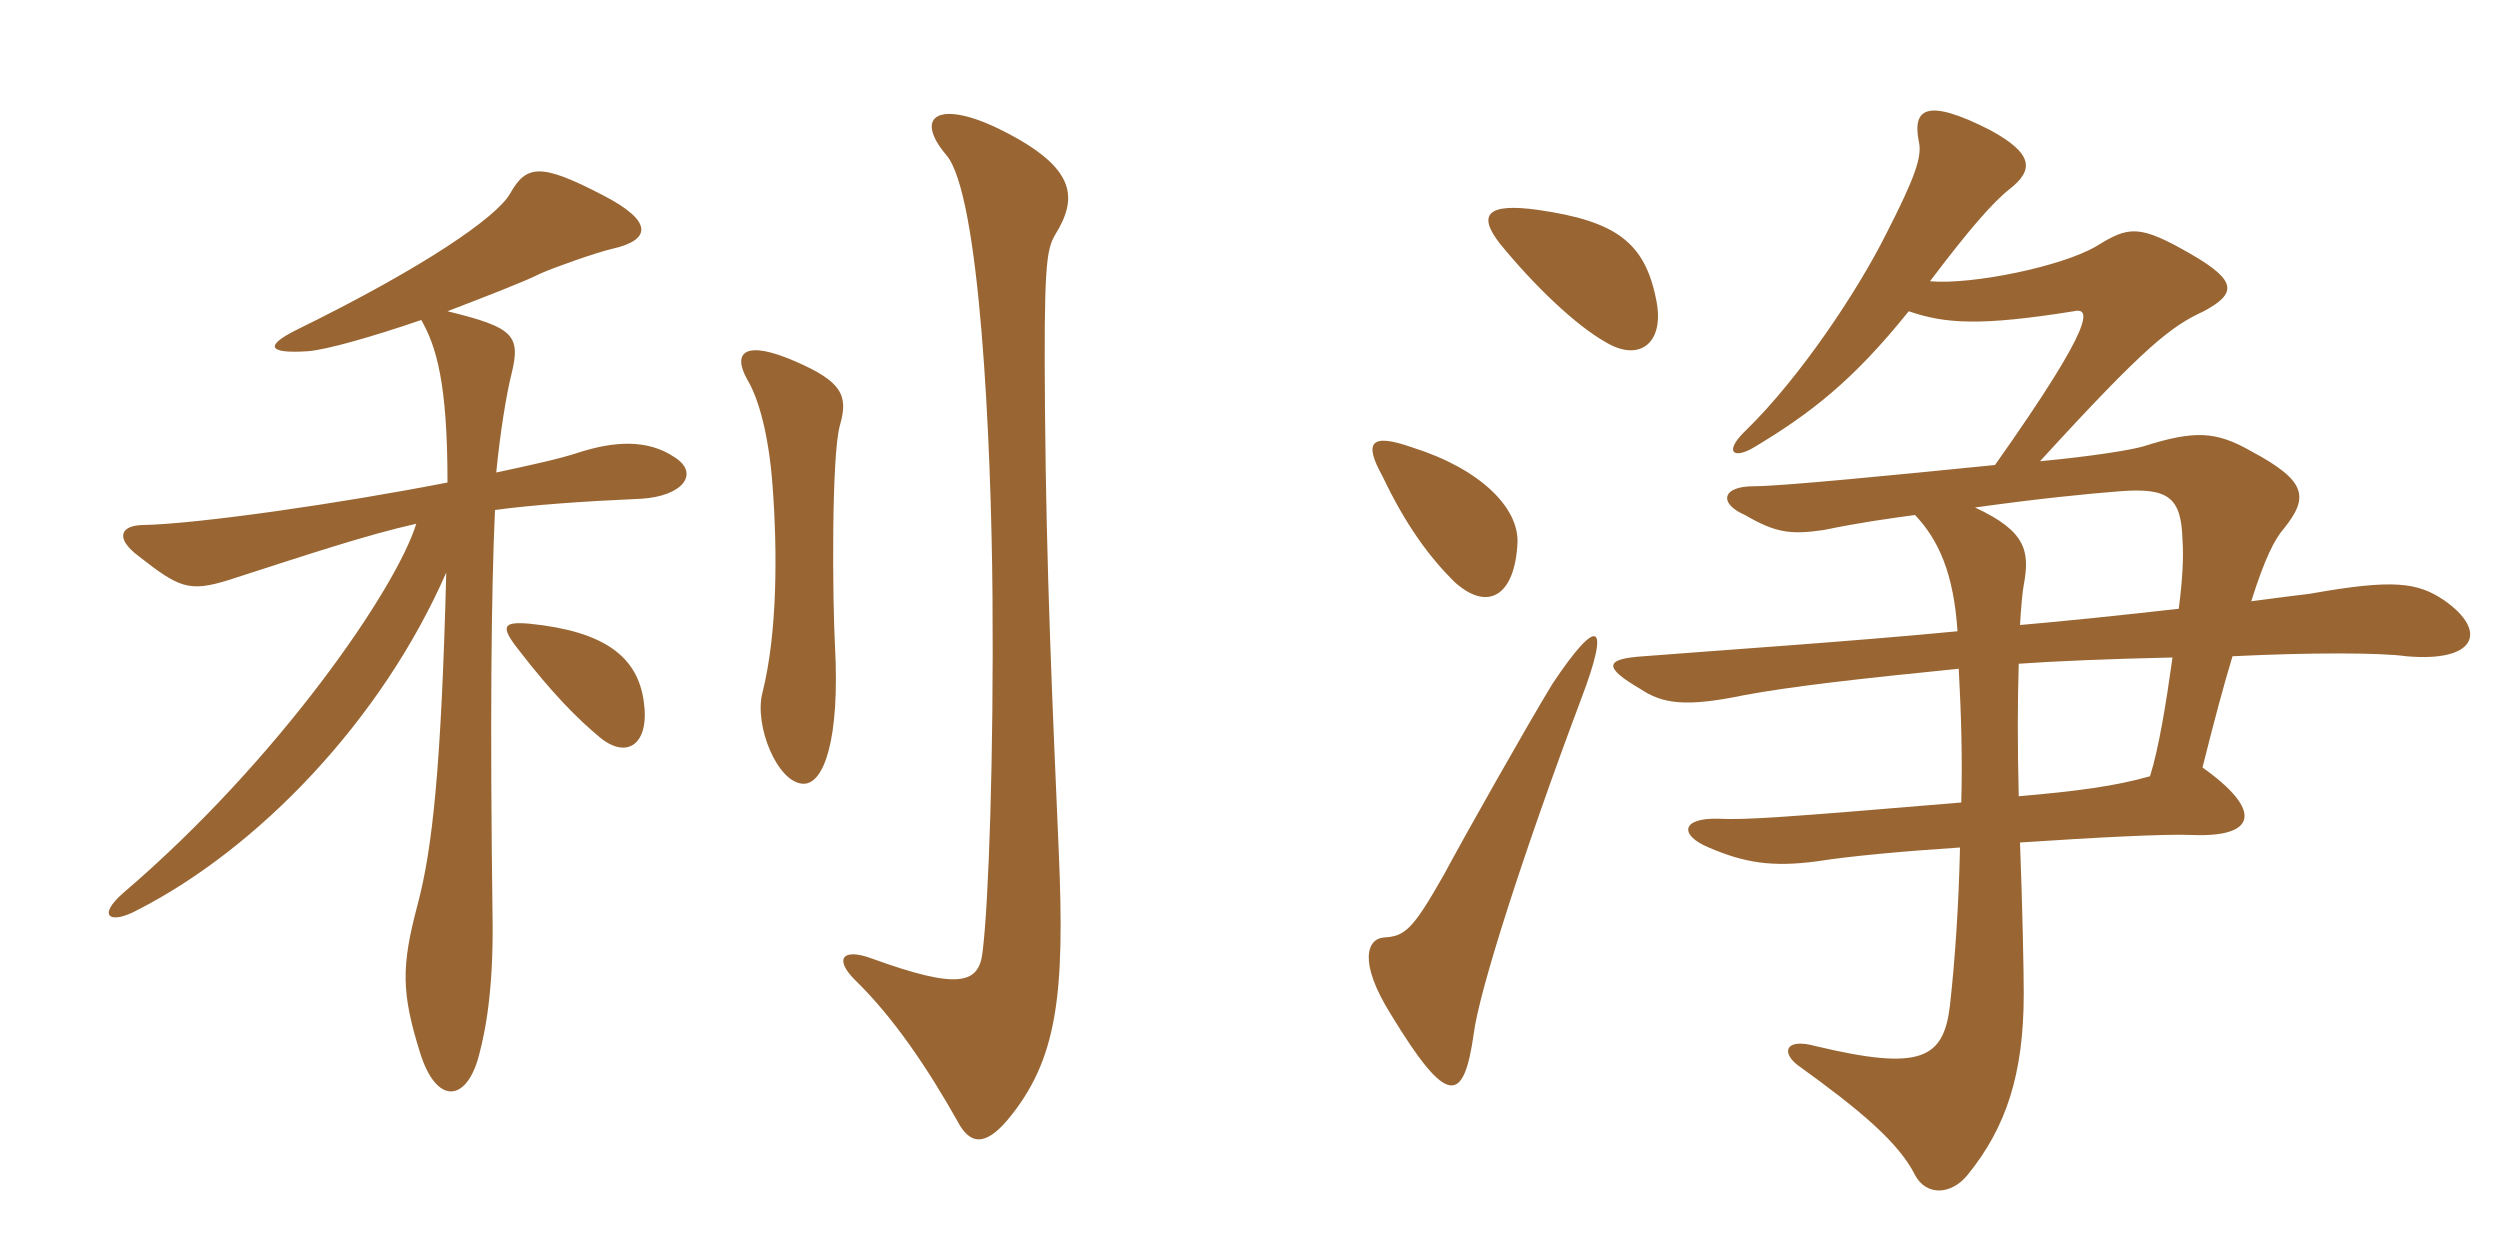 <svg xmlns="http://www.w3.org/2000/svg" xmlns:xlink="http://www.w3.org/1999/xlink" width="300" height="150"><path fill="#996633" padding="10" d="M100.80 51C101.85 47.40 100.95 45.75 95.40 43.35C89.55 40.80 87.75 42.15 89.70 45.60C91.05 47.85 92.25 52.20 92.70 58.20C93.30 66.15 93.30 75.90 91.50 83.10C90.45 87 93.30 94.05 96.45 94.05C98.85 94.05 100.80 88.80 100.20 77.55C99.90 72 99.75 54.60 100.80 51ZM127.05 102.15C126.30 84.75 125.55 68.25 125.40 49.20C125.25 32.10 125.55 30 126.60 28.20C129.30 23.85 129.30 20.25 120.45 15.75C112.80 11.85 109.50 13.80 113.55 18.60C117.60 23.25 118.95 52.95 119.10 71.55C119.25 90.45 118.65 108.45 117.90 114.30C117.45 118.05 115.05 118.80 104.70 115.05C101.10 113.70 100.05 115.05 102.60 117.60C107.25 122.10 111.45 128.40 114.90 134.55C116.40 137.40 118.20 137.55 120.90 134.40C126.90 127.20 127.80 119.40 127.05 102.15ZM81 54.90C77.70 52.65 73.65 52.95 69.45 54.30C67.20 55.05 63.75 55.80 59.55 56.70C60 52.05 60.75 47.40 61.35 45C62.55 40.20 61.65 39.30 53.70 37.35C58.35 35.55 62.70 33.90 64.80 32.85C66.45 32.10 71.55 30.30 73.50 29.85C78.15 28.80 78.45 26.55 72.30 23.40C64.80 19.50 63.15 19.80 61.20 23.25C59.55 26.10 50.85 32.10 35.55 39.60C31.65 41.55 32.25 42.45 36.90 42.15C39.15 42 44.85 40.35 50.55 38.40C52.35 41.55 53.70 45.90 53.70 57.90C40.65 60.45 23.85 62.85 17.25 63C14.55 63 13.65 64.50 16.65 66.75C21.45 70.50 22.65 71.10 27.45 69.60C37.20 66.45 43.95 64.20 49.95 62.85C47.55 70.65 33.45 91.20 14.85 107.10C11.55 109.95 13.20 111 16.50 109.20C30.90 101.85 45.75 86.55 53.55 68.70C52.95 92.10 51.90 101.85 50.10 108.60C48.15 115.95 48.15 119.10 50.40 126.30C52.35 132.60 55.95 132.30 57.45 126.75C58.50 122.85 59.25 117.60 59.10 109.50C58.80 86.85 58.95 70.95 59.40 61.20C63.75 60.60 70.05 60.15 76.95 59.85C81.90 59.55 84 56.85 81 54.90ZM77.25 84.15C76.50 78.75 72.45 75.75 63.60 74.85C60.30 74.55 60 75.15 62.25 78C66.30 83.25 69.30 86.25 72 88.50C75.30 91.20 78 89.25 77.25 84.15ZM189.75 83.85C193.35 74.40 191.70 73.95 186.30 82.05C183.45 86.70 175.65 100.50 173.25 105C169.50 111.60 168.60 112.35 166.05 112.50C164.10 112.65 162.90 115.35 166.95 121.80C173.70 132.90 175.65 132.45 176.85 124.05C177.45 119.10 182.70 102.60 189.75 83.85ZM242.40 75C242.55 72.60 242.70 70.95 242.85 70.20C243.60 66.15 243.15 63.75 237 60.90C244.50 59.85 250.50 59.25 254.40 58.95C260.25 58.50 261.75 59.70 261.90 64.80C262.05 66.75 261.90 69.60 261.45 73.05C254.85 73.80 247.65 74.55 242.40 75ZM260.70 78.90C259.95 84.30 259.05 89.85 258 93.15C253.80 94.35 249.15 94.95 242.25 95.55C242.10 89.70 242.10 84.15 242.25 79.65C246.30 79.35 253.50 79.05 260.70 78.90ZM182.10 65.10C182.25 60.90 177.60 56.25 169.50 53.70C164.40 51.90 163.65 53.10 165.90 57.15C168.75 63.15 171.60 66.90 174.45 69.75C178.50 73.50 181.80 71.55 182.10 65.10ZM198.75 36C197.40 29.10 193.95 26.55 184.65 25.20C178.35 24.30 177.30 25.80 180 29.25C184.05 34.20 189 39 192.75 41.10C196.80 43.50 199.80 41.10 198.75 36ZM229.05 37.35C233.40 38.85 237.60 39.15 248.85 37.35C250.80 36.90 251.70 38.40 239.40 55.80C227.40 57 213.75 58.35 210.45 58.35C206.55 58.35 206.25 60.45 209.40 61.80C213 63.90 214.80 64.20 218.85 63.60C223.20 62.70 226.50 62.25 229.80 61.80C232.65 64.80 234.45 68.85 234.90 75.75C222.60 76.95 204.75 78.15 197.25 78.75C192.45 79.05 192.45 80.10 196.80 82.65C199.50 84.45 202.20 84.90 209.40 83.40C215.10 82.35 223.05 81.45 235.05 80.25C235.35 85.80 235.50 91.20 235.35 96.30C213.90 98.10 209.55 98.40 206.25 98.25C201.75 98.10 201.45 100.20 205.05 101.70C209.25 103.50 212.55 104.10 218.10 103.35C221.85 102.75 228.30 102.15 235.20 101.70C235.05 108.60 234.60 115.20 234 120.60C233.25 127.05 230.55 128.55 217.95 125.55C214.20 124.50 213.75 126.30 215.70 127.80C223.20 133.20 227.85 137.10 229.80 141C231.15 143.55 234.15 143.40 236.10 141C240.75 135.30 242.85 128.85 242.85 119.25C242.85 116.70 242.70 108.90 242.40 101.10C251.40 100.50 259.95 100.05 263.10 100.20C270.90 100.50 271.50 97.20 264.30 92.10C265.65 86.70 266.85 82.20 267.90 78.75C277.05 78.30 285.60 78.30 288.75 78.75C297.15 79.50 298.65 75.75 293.25 72C290.10 69.90 287.25 69.45 277.20 71.25C276 71.40 273.45 71.70 270.15 72.15C271.80 66.90 273 64.65 274.05 63.45C277.05 59.70 276.90 57.75 270.15 54.15C265.95 51.75 263.40 51.60 257.25 53.55C255.75 54 251.10 54.75 244.80 55.35C257.55 41.40 260.55 39.15 264.45 37.35C268.35 35.25 268.50 33.75 263.10 30.60C256.65 26.85 255.45 27.15 251.55 29.55C247.50 31.95 236.70 34.20 231.60 33.75C236.25 27.60 239.10 24.30 241.20 22.65C244.05 20.40 244.05 18.45 238.80 15.60C231.15 11.70 229.50 13.05 230.25 16.95C230.70 18.75 229.80 21.30 226.35 28.05C222.90 34.95 216 45.30 209.55 51.60C206.85 54.15 207.90 55.20 210.45 53.70C217.20 49.65 222.30 45.75 229.05 37.35Z"/></svg>